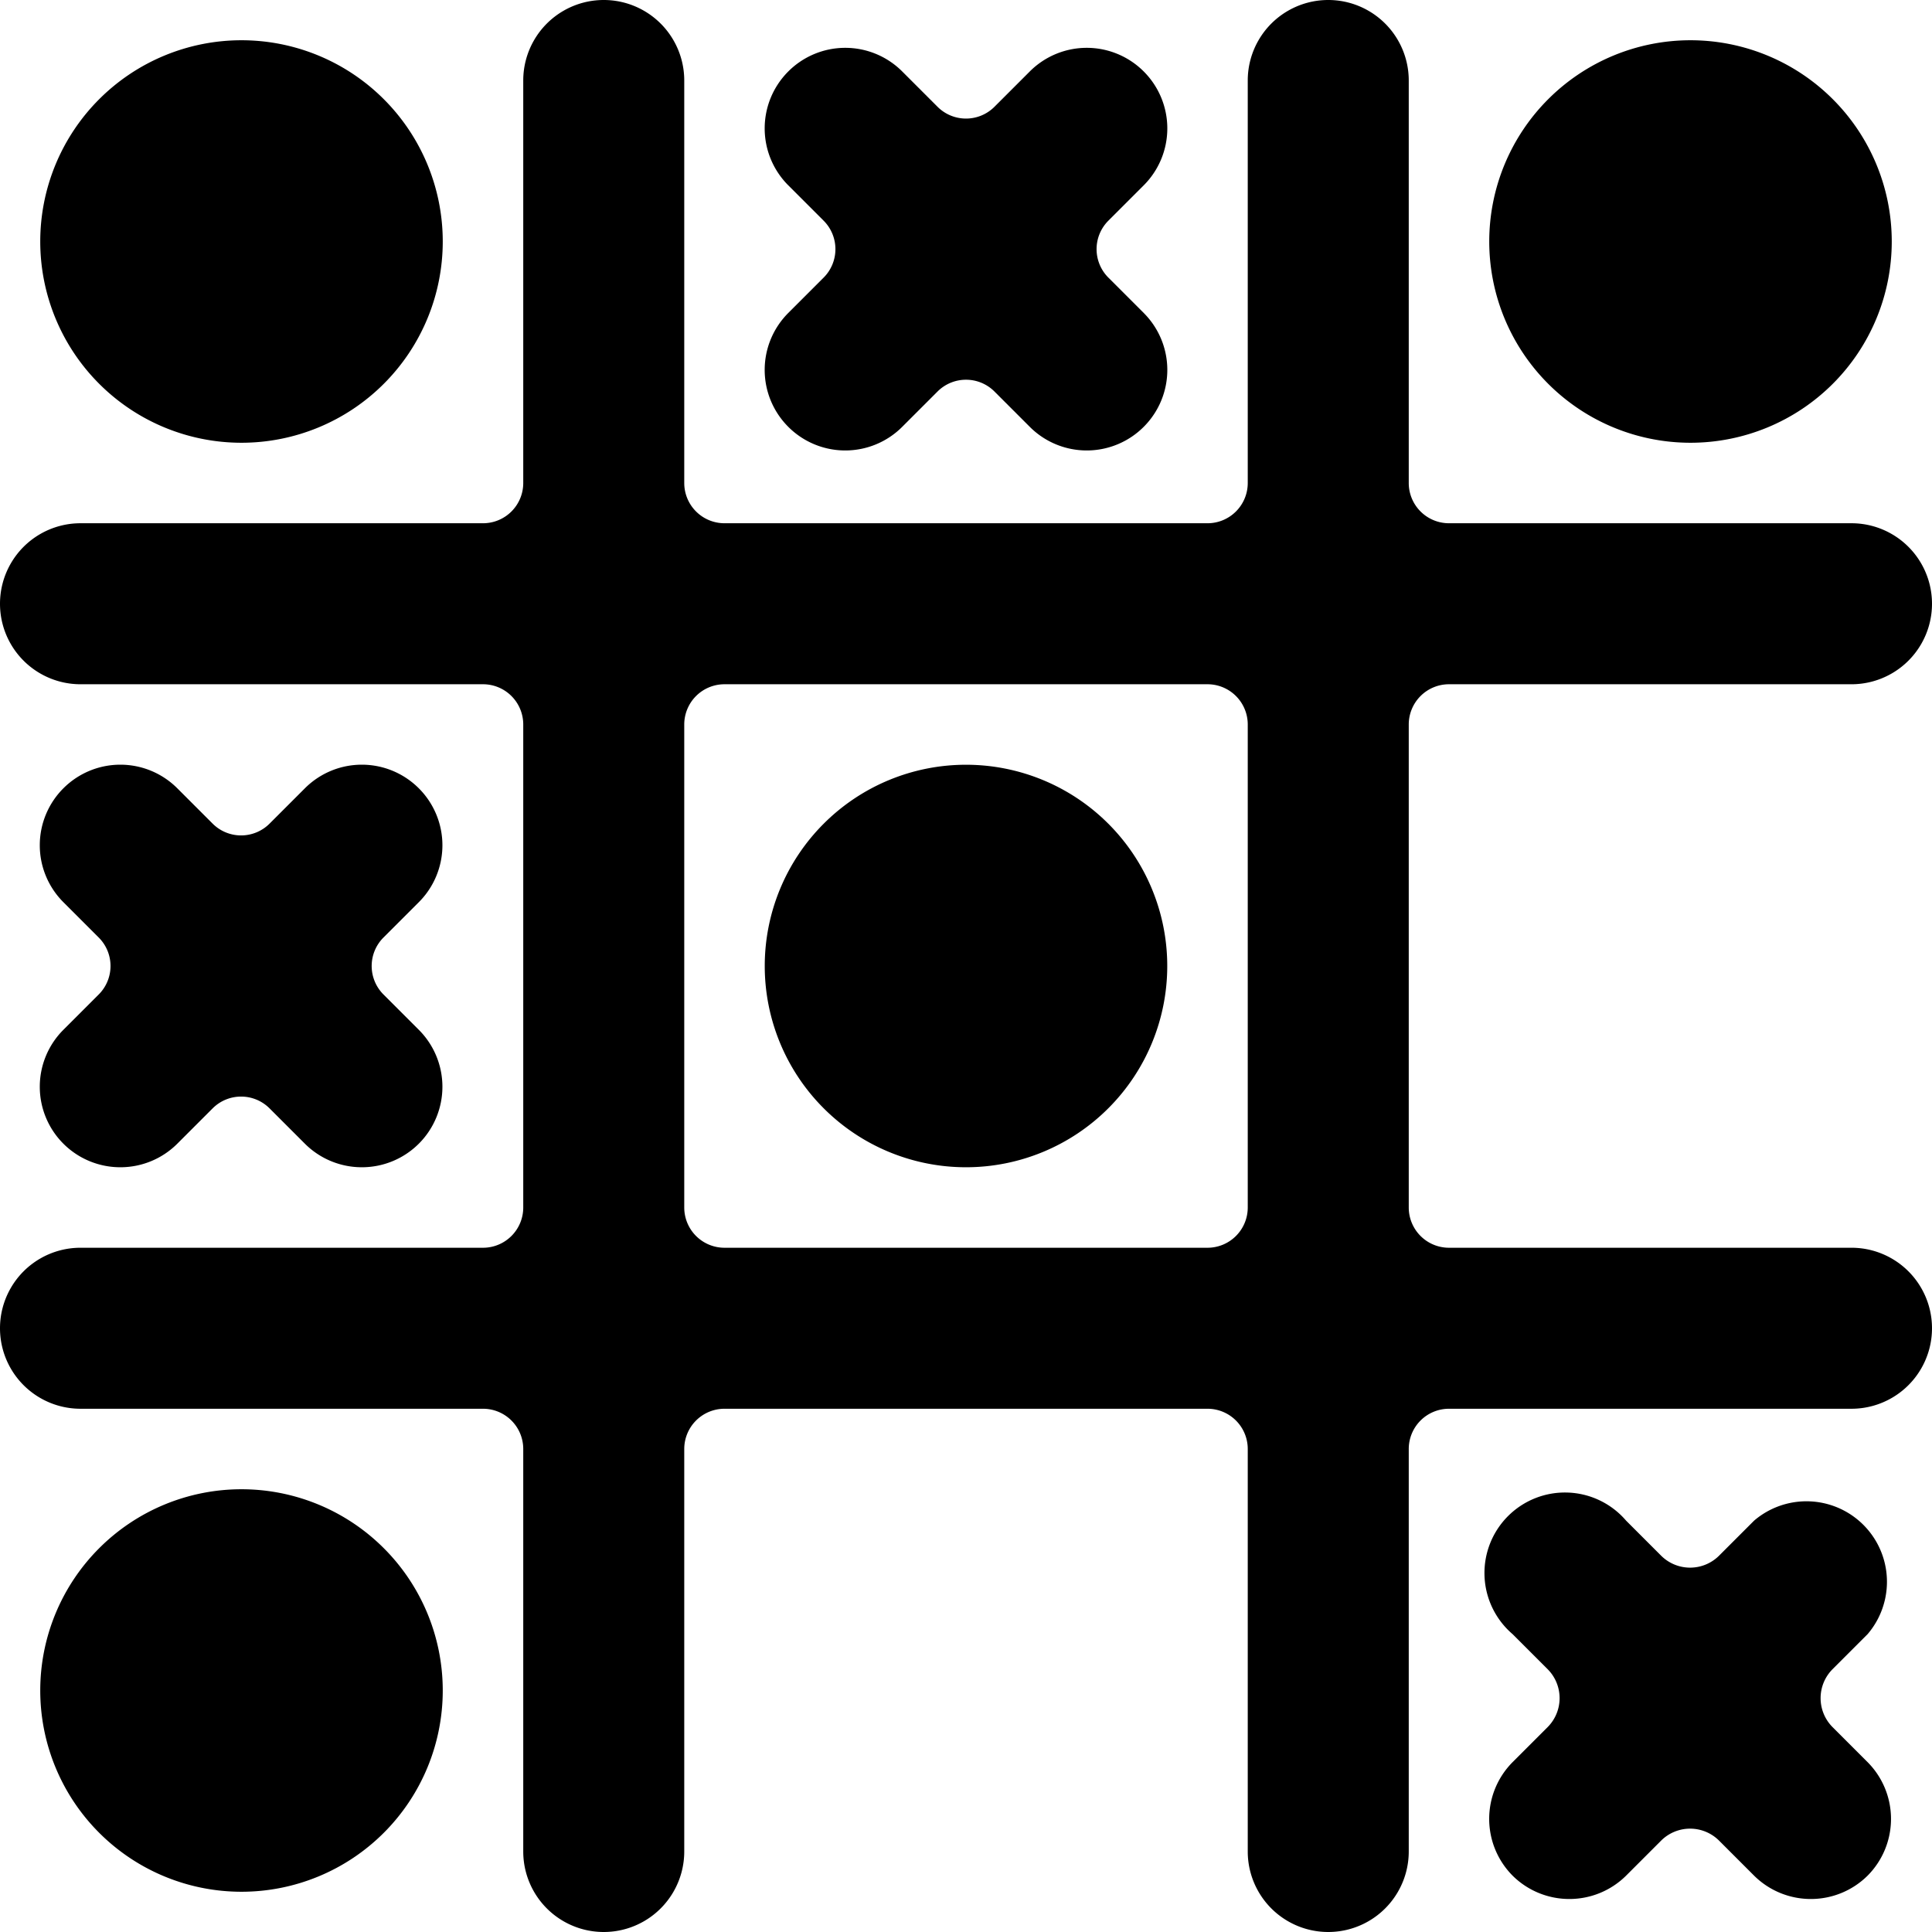 <svg xmlns="http://www.w3.org/2000/svg" viewBox="0 0 24 24"><g><path d="M23 15.5h-5a0.5 0.5 0 0 1 -0.5 -0.5V9a0.5 0.5 0 0 1 0.5 -0.5h5a1 1 0 0 0 0 -2h-5a0.5 0.5 0 0 1 -0.5 -0.5V1a1 1 0 0 0 -2 0v5a0.5 0.5 0 0 1 -0.5 0.5H9a0.5 0.5 0 0 1 -0.5 -0.5V1a1 1 0 0 0 -2 0v5a0.5 0.5 0 0 1 -0.5 0.5H1a1 1 0 0 0 0 2h5a0.5 0.5 0 0 1 0.5 0.5v6a0.5 0.5 0 0 1 -0.5 0.5H1a1 1 0 0 0 0 2h5a0.5 0.5 0 0 1 0.5 0.5v5a1 1 0 0 0 2 0v-5a0.5 0.5 0 0 1 0.5 -0.5h6a0.5 0.5 0 0 1 0.5 0.5v5a1 1 0 0 0 2 0v-5a0.5 0.5 0 0 1 0.5 -0.5h5a1 1 0 0 0 0 -2Zm-7.5 -0.5a0.5 0.5 0 0 1 -0.5 0.5H9a0.5 0.5 0 0 1 -0.5 -0.5V9a0.5 0.5 0 0 1 0.5 -0.5h6a0.5 0.5 0 0 1 0.5 0.5Z" fill="#000000" stroke-width="1"></path><path d="M9.79 3.89a1 1 0 0 0 0 1.41 1 1 0 0 0 1.42 0l0.44 -0.44a0.5 0.5 0 0 1 0.7 0l0.44 0.44a1 1 0 0 0 1.42 0 1 1 0 0 0 0 -1.41l-0.44 -0.44a0.5 0.5 0 0 1 0 -0.71l0.44 -0.44a1 1 0 0 0 0 -1.41 1 1 0 0 0 -1.42 0l-0.44 0.44a0.5 0.5 0 0 1 -0.7 0l-0.44 -0.44a1 1 0 0 0 -1.42 0 1 1 0 0 0 0 1.41l0.44 0.44a0.5 0.5 0 0 1 0 0.71Z" fill="#000000" stroke-width="1"></path><path d="M0.79 12.79a1 1 0 0 0 0 1.42 1 1 0 0 0 0.71 0.29 1 1 0 0 0 0.7 -0.29l0.44 -0.44a0.5 0.5 0 0 1 0.71 0l0.44 0.44a1 1 0 0 0 0.71 0.29 1 1 0 0 0 0.7 -1.71l-0.44 -0.44a0.5 0.5 0 0 1 0 -0.7l0.44 -0.44a1 1 0 0 0 0 -1.42 1 1 0 0 0 -1.41 0l-0.44 0.44a0.5 0.5 0 0 1 -0.71 0l-0.44 -0.44a1 1 0 0 0 -1.41 0 1 1 0 0 0 0 1.42l0.44 0.44a0.5 0.5 0 0 1 0 0.7Z" fill="#000000" stroke-width="1"></path><path d="M23.2 20.3a1 1 0 0 0 -1.41 -1.41l-0.44 0.44a0.51 0.51 0 0 1 -0.71 0l-0.44 -0.44a1 1 0 1 0 -1.41 1.41l0.44 0.44a0.51 0.51 0 0 1 0 0.71l-0.44 0.44a1 1 0 0 0 0 1.41 1 1 0 0 0 0.71 0.29 1 1 0 0 0 0.7 -0.29l0.44 -0.44a0.51 0.51 0 0 1 0.71 0l0.44 0.44a1 1 0 0 0 0.71 0.29 1 1 0 0 0 0.7 -0.29 1 1 0 0 0 0 -1.41l-0.44 -0.44a0.51 0.51 0 0 1 0 -0.71Z" fill="#000000" stroke-width="1"></path><path d="M0.5 3a2.5 2.5 0 1 0 5 0 2.5 2.5 0 1 0 -5 0" fill="#000000" stroke-width="1"></path><path d="M9.5 12a2.5 2.5 0 1 0 5 0 2.5 2.5 0 1 0 -5 0" fill="#000000" stroke-width="1"></path><path d="M18.5 3a2.5 2.5 0 1 0 5 0 2.5 2.5 0 1 0 -5 0" fill="#000000" stroke-width="1"></path><path d="M0.5 21a2.5 2.5 0 1 0 5 0 2.5 2.5 0 1 0 -5 0" fill="#000000" stroke-width="1"></path></g></svg>